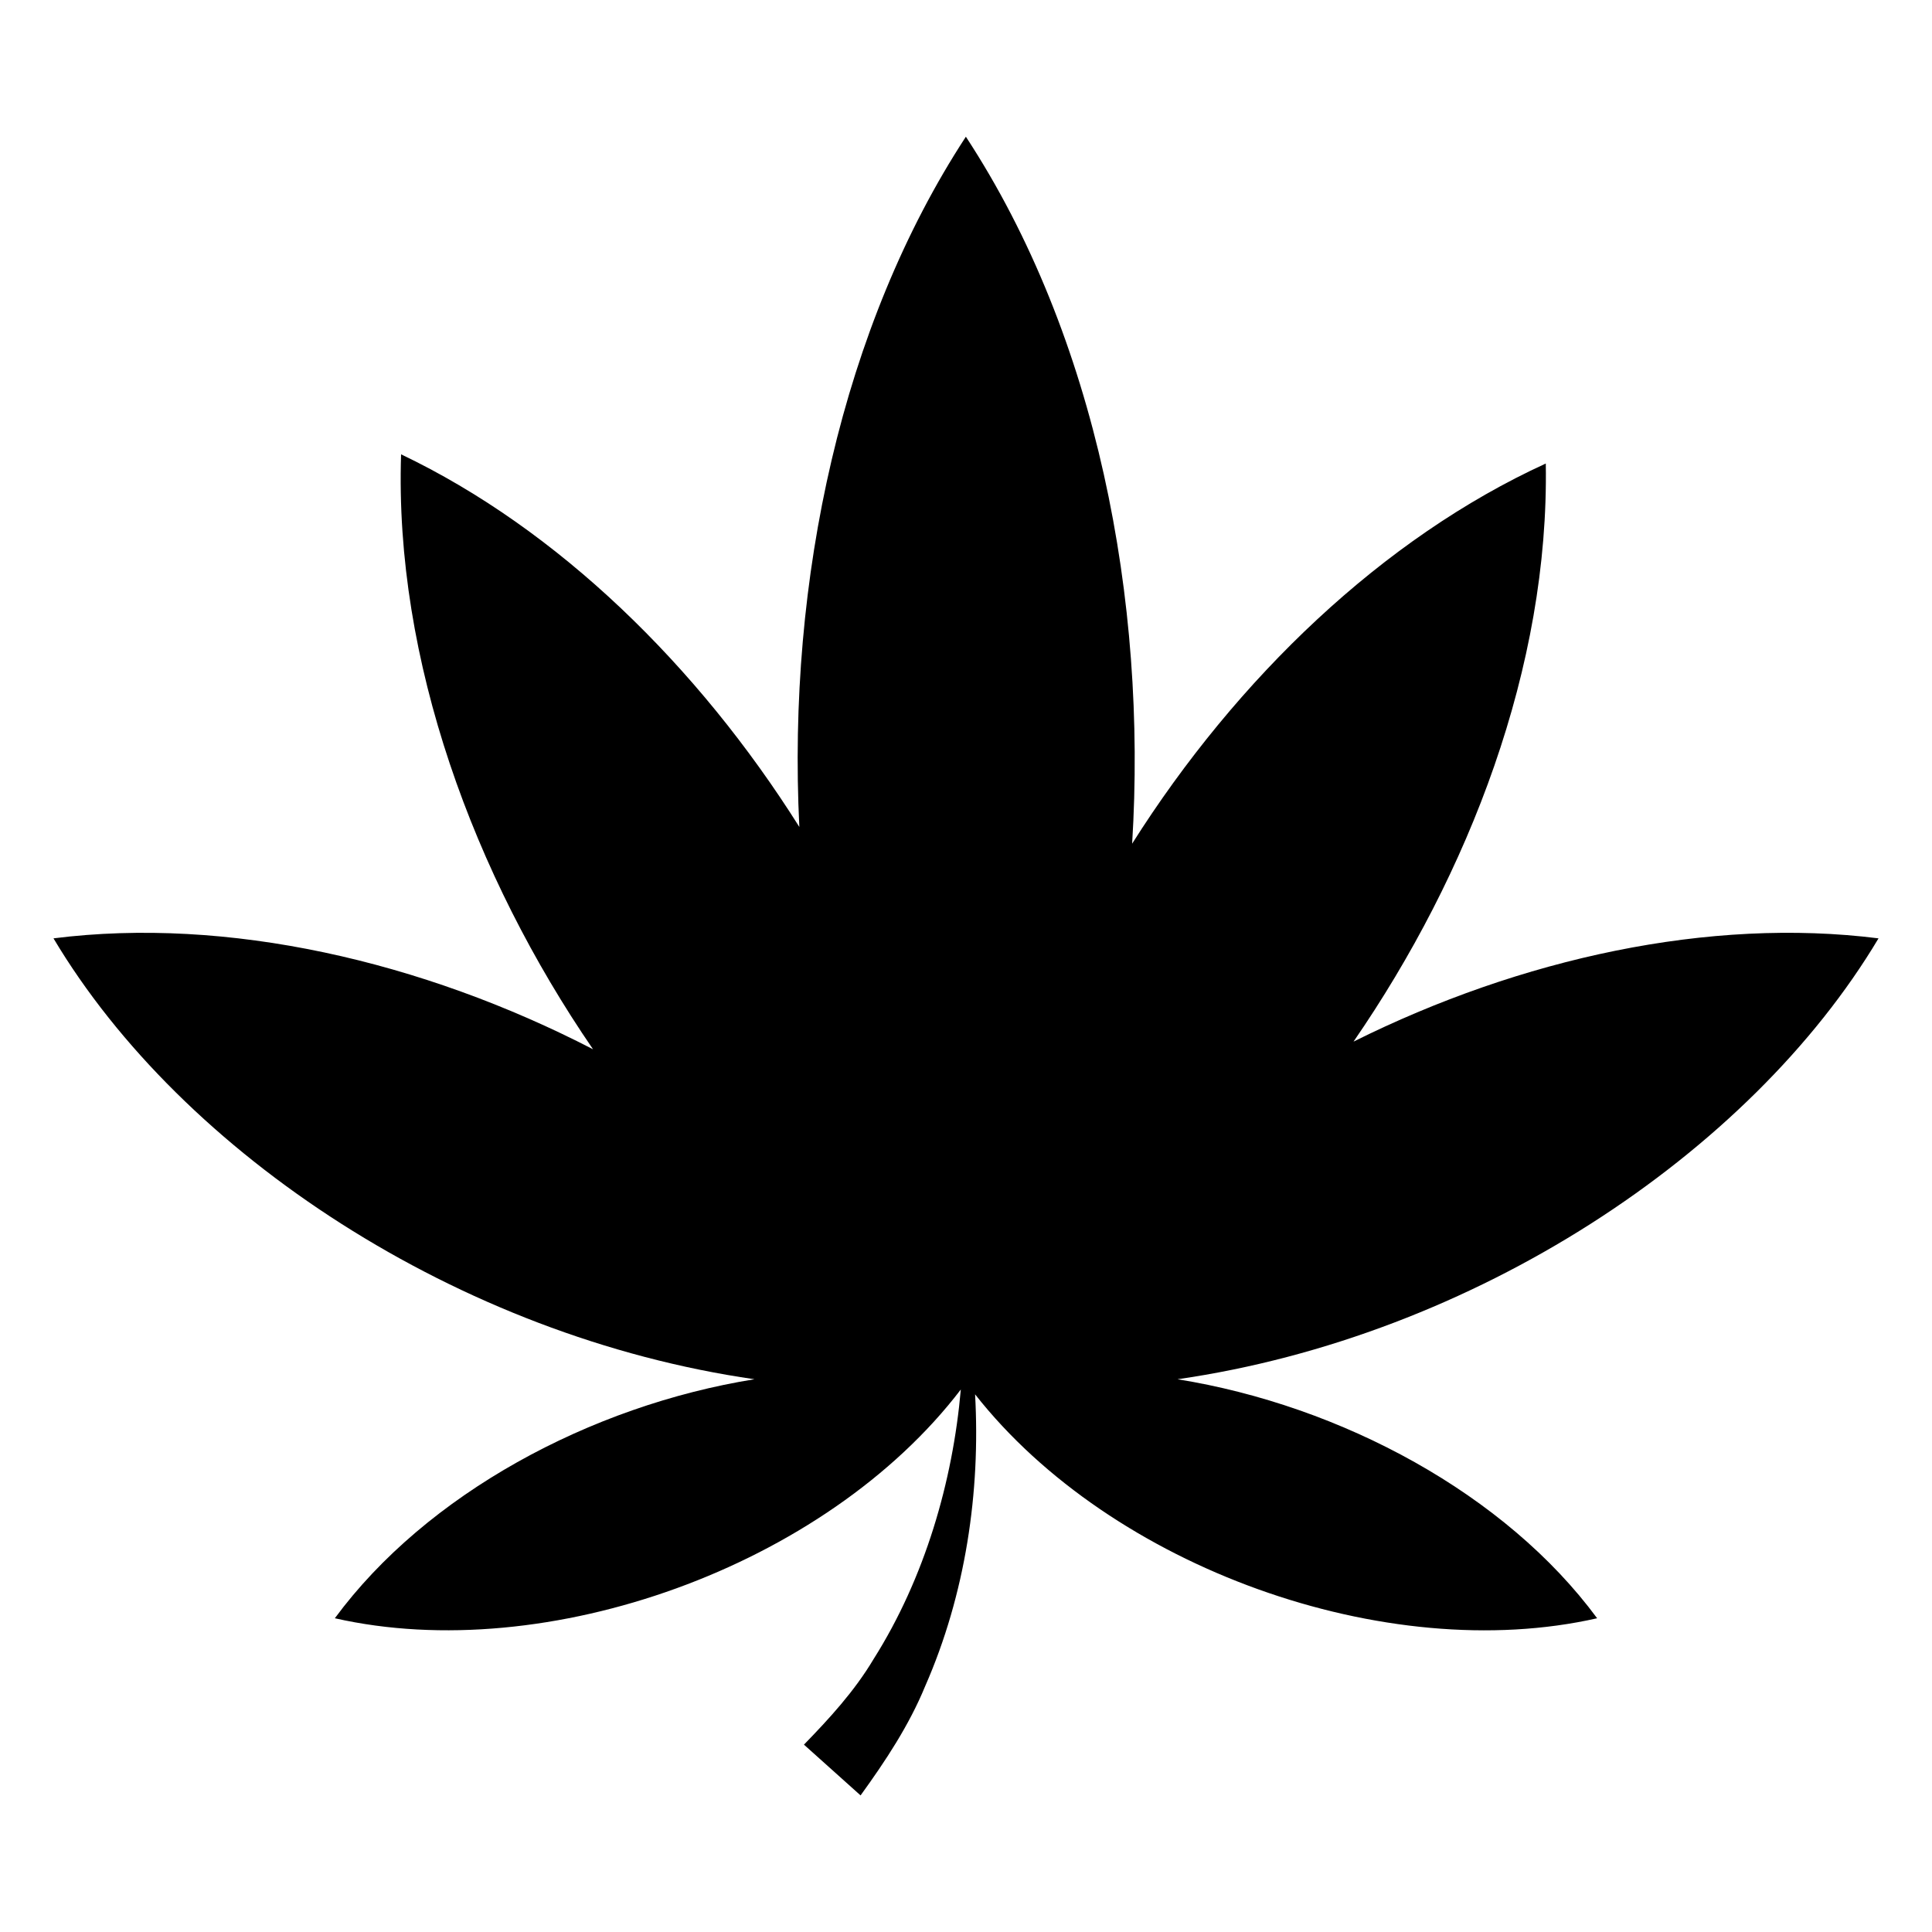 <?xml version="1.0" encoding="UTF-8"?>
<!-- Uploaded to: ICON Repo, www.iconrepo.com, Generator: ICON Repo Mixer Tools -->
<svg fill="#000000" width="800px" height="800px" version="1.1" viewBox="144 144 512 512" xmlns="http://www.w3.org/2000/svg">
 <path d="m502.71 420.02c30.617-44.445 51.863-99.371 50.938-153.18-43.098 19.719-81.816 56.77-109.62 100.74 3.988-64.312-9.328-134.33-44.062-187.35-32.754 50.109-47.387 117.36-44.133 182.92-26.926-42.754-63.996-78.922-105.54-98.746-1.812 54.48 19.266 111.59 50.863 157.66-45.297-23.398-96.891-35.211-142.98-29.391 34.125 57.246 107.46 105.56 185.76 116.84-43.52 7-86.977 30.469-111.2 63.34 56.121 12.734 130.02-13.688 165.89-60.621-2.121 24.281-9.516 49.945-23.117 71.445-5.07 8.527-11.766 15.785-18.453 22.672l15.004 13.453c6.648-9.188 12.867-18.602 17.098-28.895 10.742-24.449 14.695-51.551 13.25-77.395 36.102 45.949 108.96 72.027 164.85 59.344-24.219-32.867-67.68-56.34-111.2-63.34 78.457-11.297 151.68-59.664 185.77-116.84-44.777-5.656-94.777 5.281-139.12 27.359z"/>
</svg>